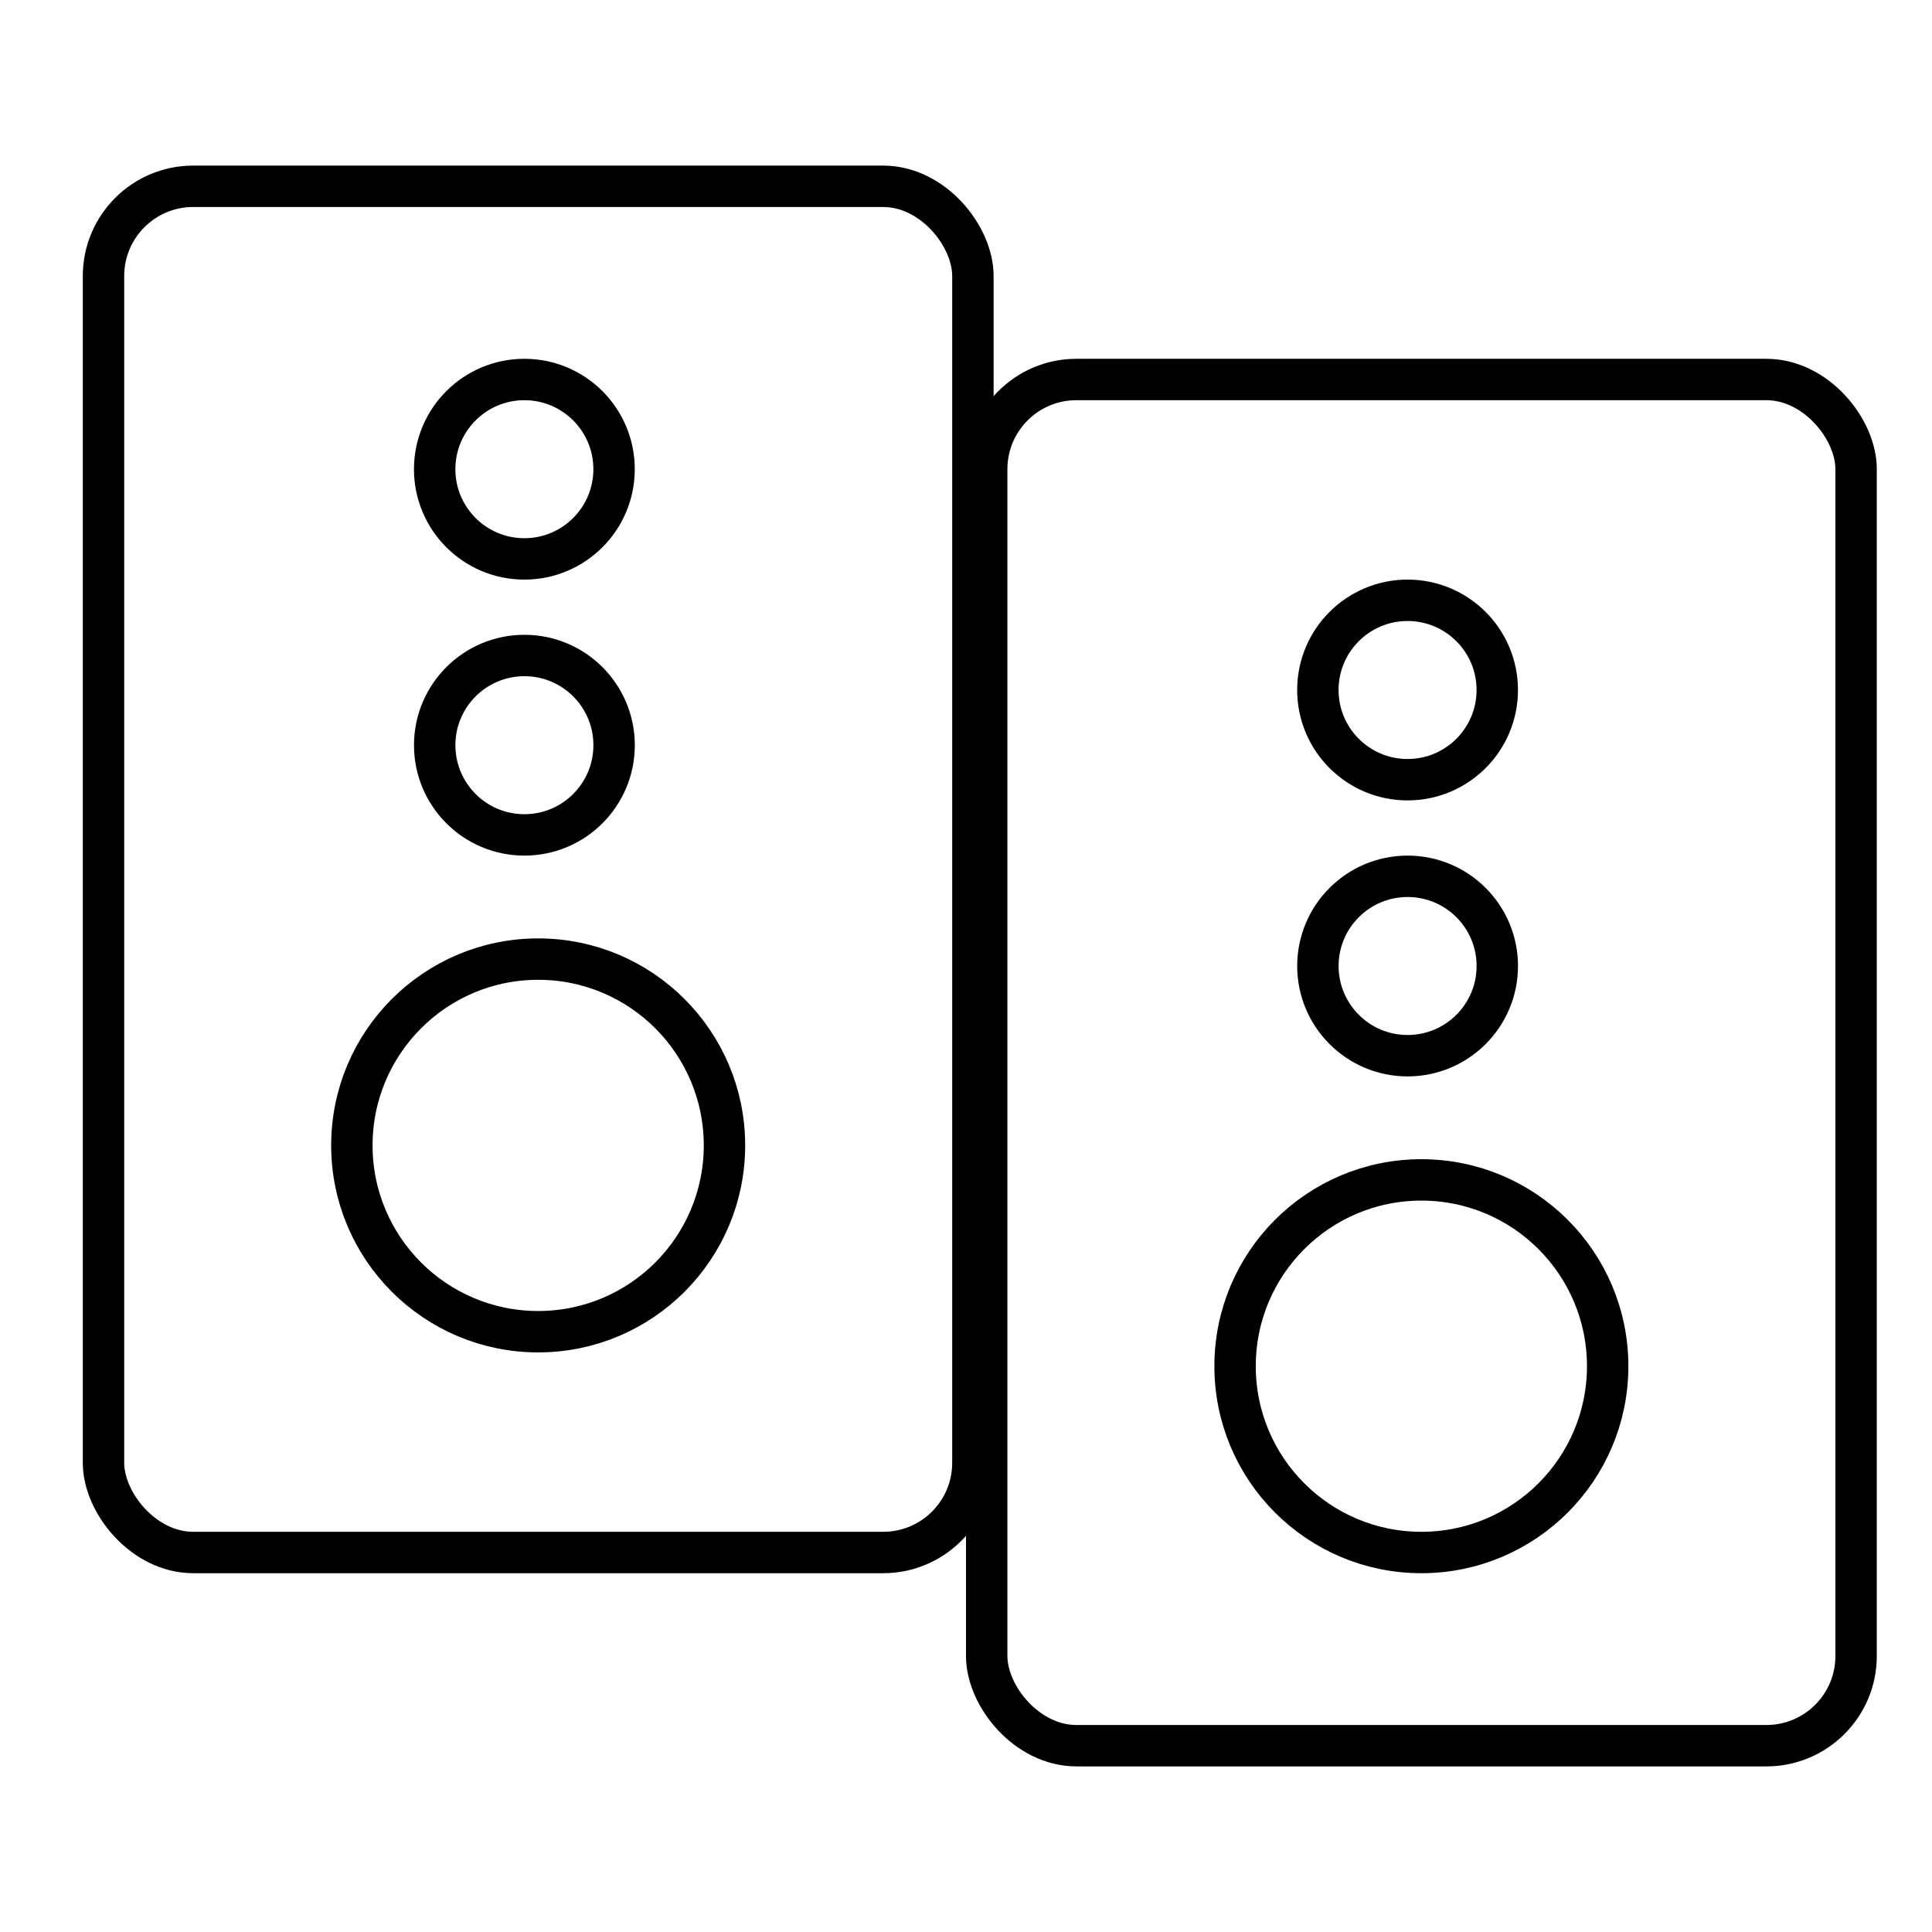 <svg xmlns="http://www.w3.org/2000/svg" xmlns:xlink="http://www.w3.org/1999/xlink" width="70" height="70" viewBox="0 0 70 70">
  <defs>
    <clipPath id="clip-Headsets_and_Speakers">
      <rect width="70" height="70"/>
    </clipPath>
  </defs>
  <g id="Headsets_and_Speakers" data-name="Headsets and Speakers" clip-path="url(#clip-Headsets_and_Speakers)">
    <g id="Group_25482" data-name="Group 25482" transform="translate(-5 -3)">
      <g id="Rectangle_5200" data-name="Rectangle 5200" transform="translate(8 9)" fill="none" stroke="#000" stroke-width="1.5">
        <rect width="33" height="51" rx="4" stroke="none"/>
        <rect x="0.75" y="0.75" width="31.5" height="49.5" rx="3.25" fill="none"/>
      </g>
      <g id="Rectangle_5201" data-name="Rectangle 5201" transform="translate(40 16)" fill="none" stroke="#000" stroke-width="1.5">
        <rect width="33" height="51" rx="4" stroke="none"/>
        <rect x="0.75" y="0.75" width="31.5" height="49.5" rx="3.25" fill="none"/>
      </g>
      <g id="Group_25436" data-name="Group 25436" transform="translate(48.625 24.347)">
        <g id="Ellipse_468" data-name="Ellipse 468" transform="translate(3.374 -0.347)" fill="none" stroke="#000" stroke-width="1.5">
          <circle cx="4" cy="4" r="4" stroke="none"/>
          <circle cx="4" cy="4" r="3.25" fill="none"/>
        </g>
        <g id="Ellipse_470" data-name="Ellipse 470" transform="translate(0.374 20.653)" fill="none" stroke="#000" stroke-width="1.5">
          <circle cx="7.5" cy="7.5" r="7.5" stroke="none"/>
          <circle cx="7.5" cy="7.5" r="6.75" fill="none"/>
        </g>
        <g id="Ellipse_471" data-name="Ellipse 471" transform="translate(3.375 9.653)" fill="none" stroke="#000" stroke-width="1.5">
          <circle cx="4" cy="4" r="4" stroke="none"/>
          <circle cx="4" cy="4" r="3.25" fill="none"/>
        </g>
      </g>
      <g id="Group_25481" data-name="Group 25481" transform="translate(16.625 16.347)">
        <g id="Ellipse_468-2" data-name="Ellipse 468" transform="translate(3.374 -0.347)" fill="none" stroke="#000" stroke-width="1.5">
          <circle cx="4" cy="4" r="4" stroke="none"/>
          <circle cx="4" cy="4" r="3.25" fill="none"/>
        </g>
        <g id="Ellipse_470-2" data-name="Ellipse 470" transform="translate(0.374 20.653)" fill="none" stroke="#000" stroke-width="1.5">
          <circle cx="7.5" cy="7.5" r="7.5" stroke="none"/>
          <circle cx="7.5" cy="7.5" r="6.75" fill="none"/>
        </g>
        <g id="Ellipse_471-2" data-name="Ellipse 471" transform="translate(3.375 9.653)" fill="none" stroke="#000" stroke-width="1.5">
          <circle cx="4" cy="4" r="4" stroke="none"/>
          <circle cx="4" cy="4" r="3.25" fill="none"/>
        </g>
      </g>
    </g>
  </g>
</svg>
